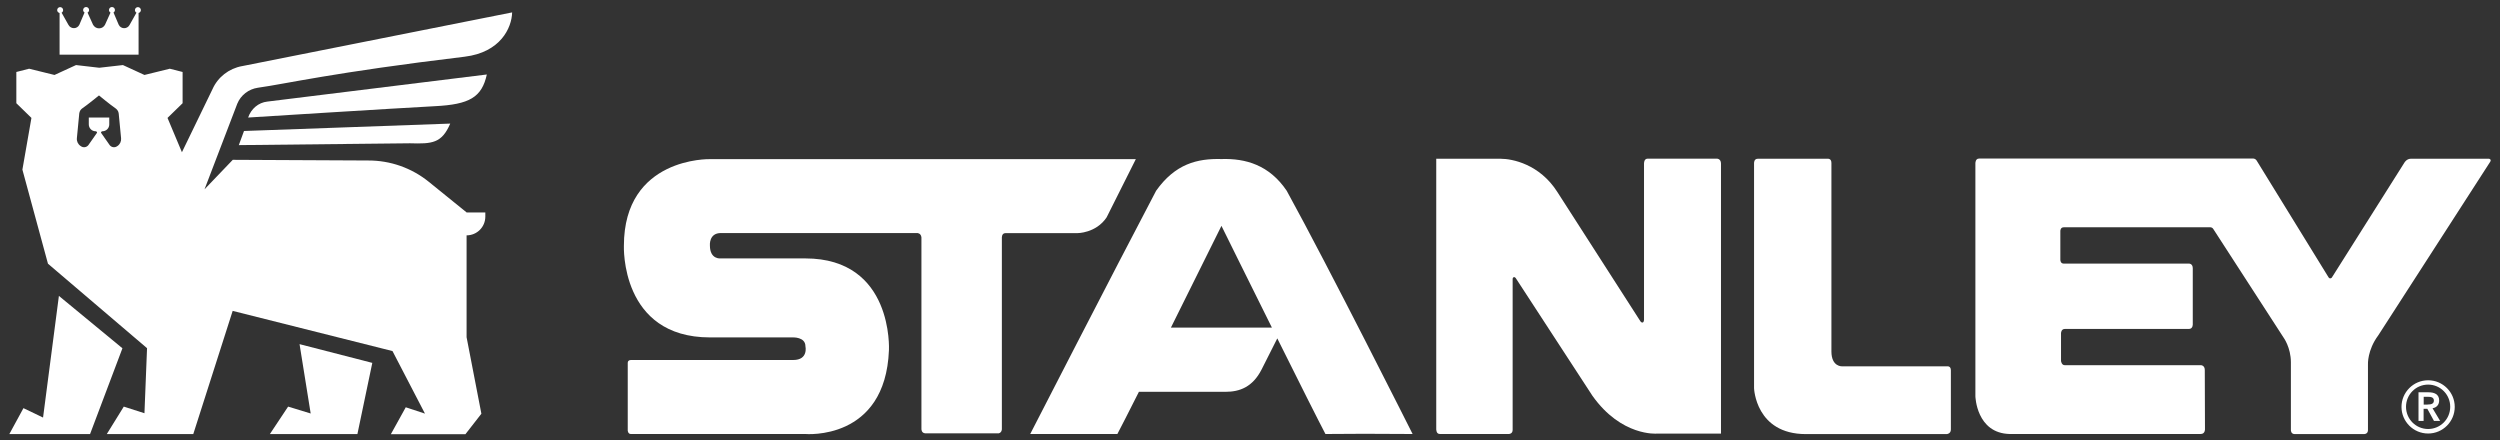 <svg alt="Stanley 1913" class="header__heading-logo motion-reduce logo-dark" xmlns="http://www.w3.org/2000/svg" viewBox="0 0 260.14 45.81">
  <rect x="0" y="0" width="260.14" height="45.81" fill="#333333" stroke="none"/>
  <g fill="#fff">
      <path d="m252.61 42.09c.3 0 .65-.03.65-.41 0-.35-.33-.39-.6-.39h-.46v.81h.41zm-.94-1.27h1.03c.57 0 1.11.18 1.11.85 0 .43-.25.74-.69.81l.79 1.32h-.64l-.69-1.26h-.39v1.26h-.53v-2.98z"></path>
      <path d="m252.66 40.02c-1.27 0-2.3 1.03-2.3 2.31s1.03 2.31 2.3 2.31 2.3-1.03 2.3-2.31-1.03-2.31-2.3-2.31zm0 5.09c-1.53 0-2.77-1.25-2.77-2.77s1.24-2.77 2.77-2.77 2.77 1.24 2.77 2.77-1.24 2.77-2.77 2.77z"></path>
      <path d="m118.21 16.56h-44.36s-8.93-.22-8.93 9.02c0 0-.39 9.53 8.96 9.53h8.6s1.33-.07 1.33.92c0 0 .33 1.43-1.27 1.43h-16.87c-.41 0-.35.36-.35.36v6.98s.02.36.32.36h18.16s8.33.75 8.7-8.73c0 0 .5-9.54-8.7-9.54h-8.79s-1.14.15-1.14-1.35c0 0-.12-1.29 1.14-1.29h20.44s.38 0 .43.45v19.93s-.02.43.39.46h7.66c.33-.09.32-.44.32-.44v-19.86s-.05-.53.37-.53h7.47s1.95.02 3.06-1.64l3.04-6.06z"></path>
      <path d="m203 44.68v-6.15c0-.47-.38-.41-.38-.41h-10.93s-1.12.07-1.12-1.55v-19.61c0-.49-.38-.44-.38-.44h-7.29c-.41 0-.38.48-.38.48v23.4s.16 4.77 5.39 4.77h14.66s.43-.02.43-.48"></path>
      <path d="m242.63 28.9 7.59-12.02s.23-.36.63-.36h8.15s.27.05.13.3l-11.66 18.08c-1.15 1.55-1.07 3.02-1.07 3.02v6.82s.04.4-.39.43h-7.23c-.42 0-.4-.43-.4-.43v-7.04c0-1.54-.76-2.57-.76-2.57l-7.32-11.31c-.09-.16-.28-.17-.28-.17h-15.27c-.37 0-.36.39-.36.39v2.98s-.01.41.35.41h13.03s.4-.02.4.49v5.82s.03.49-.41.49h-12.91c-.38 0-.39.44-.39.44v2.89s.05.44.38.44h14.17s.41 0 .41.5l.02 6.17s.02.49-.45.49h-19.87c-3.48-.08-3.57-3.93-3.57-3.93v-24.22s-.02-.51.38-.51h28.55s.22 0 .35.23l7.47 12.13s.13.23.35.02"></path>
      <path d="m149.46 44.73s-.01.43.37.43h7.18s.39 0 .39-.43v-15.7s0-.15.1-.18c0 0 .09-.06.21.07l7.99 12.26c3.02 4.26 6.7 3.94 6.7 3.94h6.68v-28.09c0-.54-.44-.52-.44-.52h-7.2c-.39 0-.37.52-.37.52v16.27c-.02.24-.14.26-.14.26-.13.03-.23-.12-.23-.12l-8.64-13.45c-1.85-2.92-4.71-3.47-5.9-3.47h-6.71v28.2z"></path>
      <path d="m121.84 34.09c2.67-5.36 5.26-10.59 5.26-10.59s2.58 5.23 5.25 10.59zm12.05-14.24c-1.81-2.68-4.27-3.38-6.79-3.3-2.53-.07-4.82.51-6.8 3.3-4.55 8.65-13.1 25.31-13.1 25.31h9.07c.35-.66 1.18-2.29 2.24-4.39h9.01c1.46 0 2.82-.48 3.76-2.33.52-1.02 1.18-2.32 1.63-3.23 2.22 4.47 4.39 8.78 5.01 9.95 4.16-.03 3.56-.03 9.07 0 0 0-8.71-17.33-13.1-25.31"></path>
      <path d="m32.34 43.03-2.36-.72-1.9 2.86h9.11l1.55-7.41-7.57-1.95 1.16 7.23z"></path>
      <path d="m6.13 30.78-1.65 12.67-2.04-.98-1.47 2.7h8.4l3.37-8.93-6.61-5.45z"></path>
      <path d="m50.66 7.75-22.84 2.82c-.93.1-1.69.75-2 1.66 0 0 15.56-.98 19.42-1.18 3.61-.18 4.9-.92 5.42-3.31"></path>
      <path d="m24.86 15.1 17.8-.19c2.31.07 3.31 0 4.19-2.05l-21.46.77-.54 1.47z"></path>
      <path d="m6.2 1.35v4.34h8.22v-4.34c.13-.03.24-.15.24-.3 0-.17-.14-.31-.31-.31s-.31.14-.31.31c0 .12.07.22.16.27l-.72 1.28c-.25.46-.91.44-1.13-.03l-.54-1.27c.09-.05.15-.15.15-.26 0-.17-.14-.31-.31-.31s-.31.14-.31.31c0 .12.07.22.16.27l-.57 1.26c-.11.22-.34.38-.61.38h-.03c-.26 0-.49-.16-.61-.38l-.57-1.26c.1-.05.16-.15.16-.27 0-.17-.14-.31-.31-.31s-.31.14-.31.31c0 .11.06.21.15.26l-.54 1.27c-.22.47-.88.48-1.13.03l-.72-1.28c.1-.05.16-.15.16-.27 0-.17-.14-.31-.31-.31s-.31.14-.31.31c0 .15.1.26.24.3"></path>
      <path d="m12.24 15.18-.06.04c-.24.17-.57.12-.76-.11l-.91-1.3c0-.08.07-.15.15-.15.39 0 .71-.32.71-.71v-.72h-2.13v.72c0 .39.32.71.71.71.08 0 .15.07.15.15l-.91 1.3c-.19.23-.52.28-.76.11l-.06-.04c-.26-.18-.4-.48-.37-.8l.23-2.39c0-.11.02-.22.05-.33.05-.18.18-.32.33-.42.54-.37 1.69-1.31 1.69-1.31s1.15.95 1.69 1.32c.15.1.28.25.33.42.03.11.05.22.05.33l.23 2.39c.03.31-.11.62-.37.8m12.95-8.31c-1.36.25-2.51 1.14-3.07 2.4l-3.18 6.56-1.5-3.57 1.57-1.53v-3.25l-1.33-.34-2.64.65-2.24-1.03-2.46.28-2.42-.28-2.24 1.03-2.64-.65-1.33.34v3.25l1.57 1.53-.94 5.38 2.66 9.79 10.31 8.79-.27 6.77-2.15-.69-1.77 2.86h9l4.1-12.82 16.63 4.18 3.38 6.51-2-.66-1.55 2.8h7.76l1.66-2.13-1.54-7.96v-10.6c1.08 0 1.95-.87 1.95-1.95v-.43h-1.94l-3.94-3.19c-1.79-1.45-4.02-2.23-6.31-2.22l-14.09-.07-2.94 3.07 3.41-8.91c.37-.9 1.19-1.52 2.14-1.66 2.89-.4 7.79-1.58 21.52-3.23 3.71-.45 4.9-2.98 4.94-4.61l-28.15 5.6z"></path>
  </g>
</svg>
